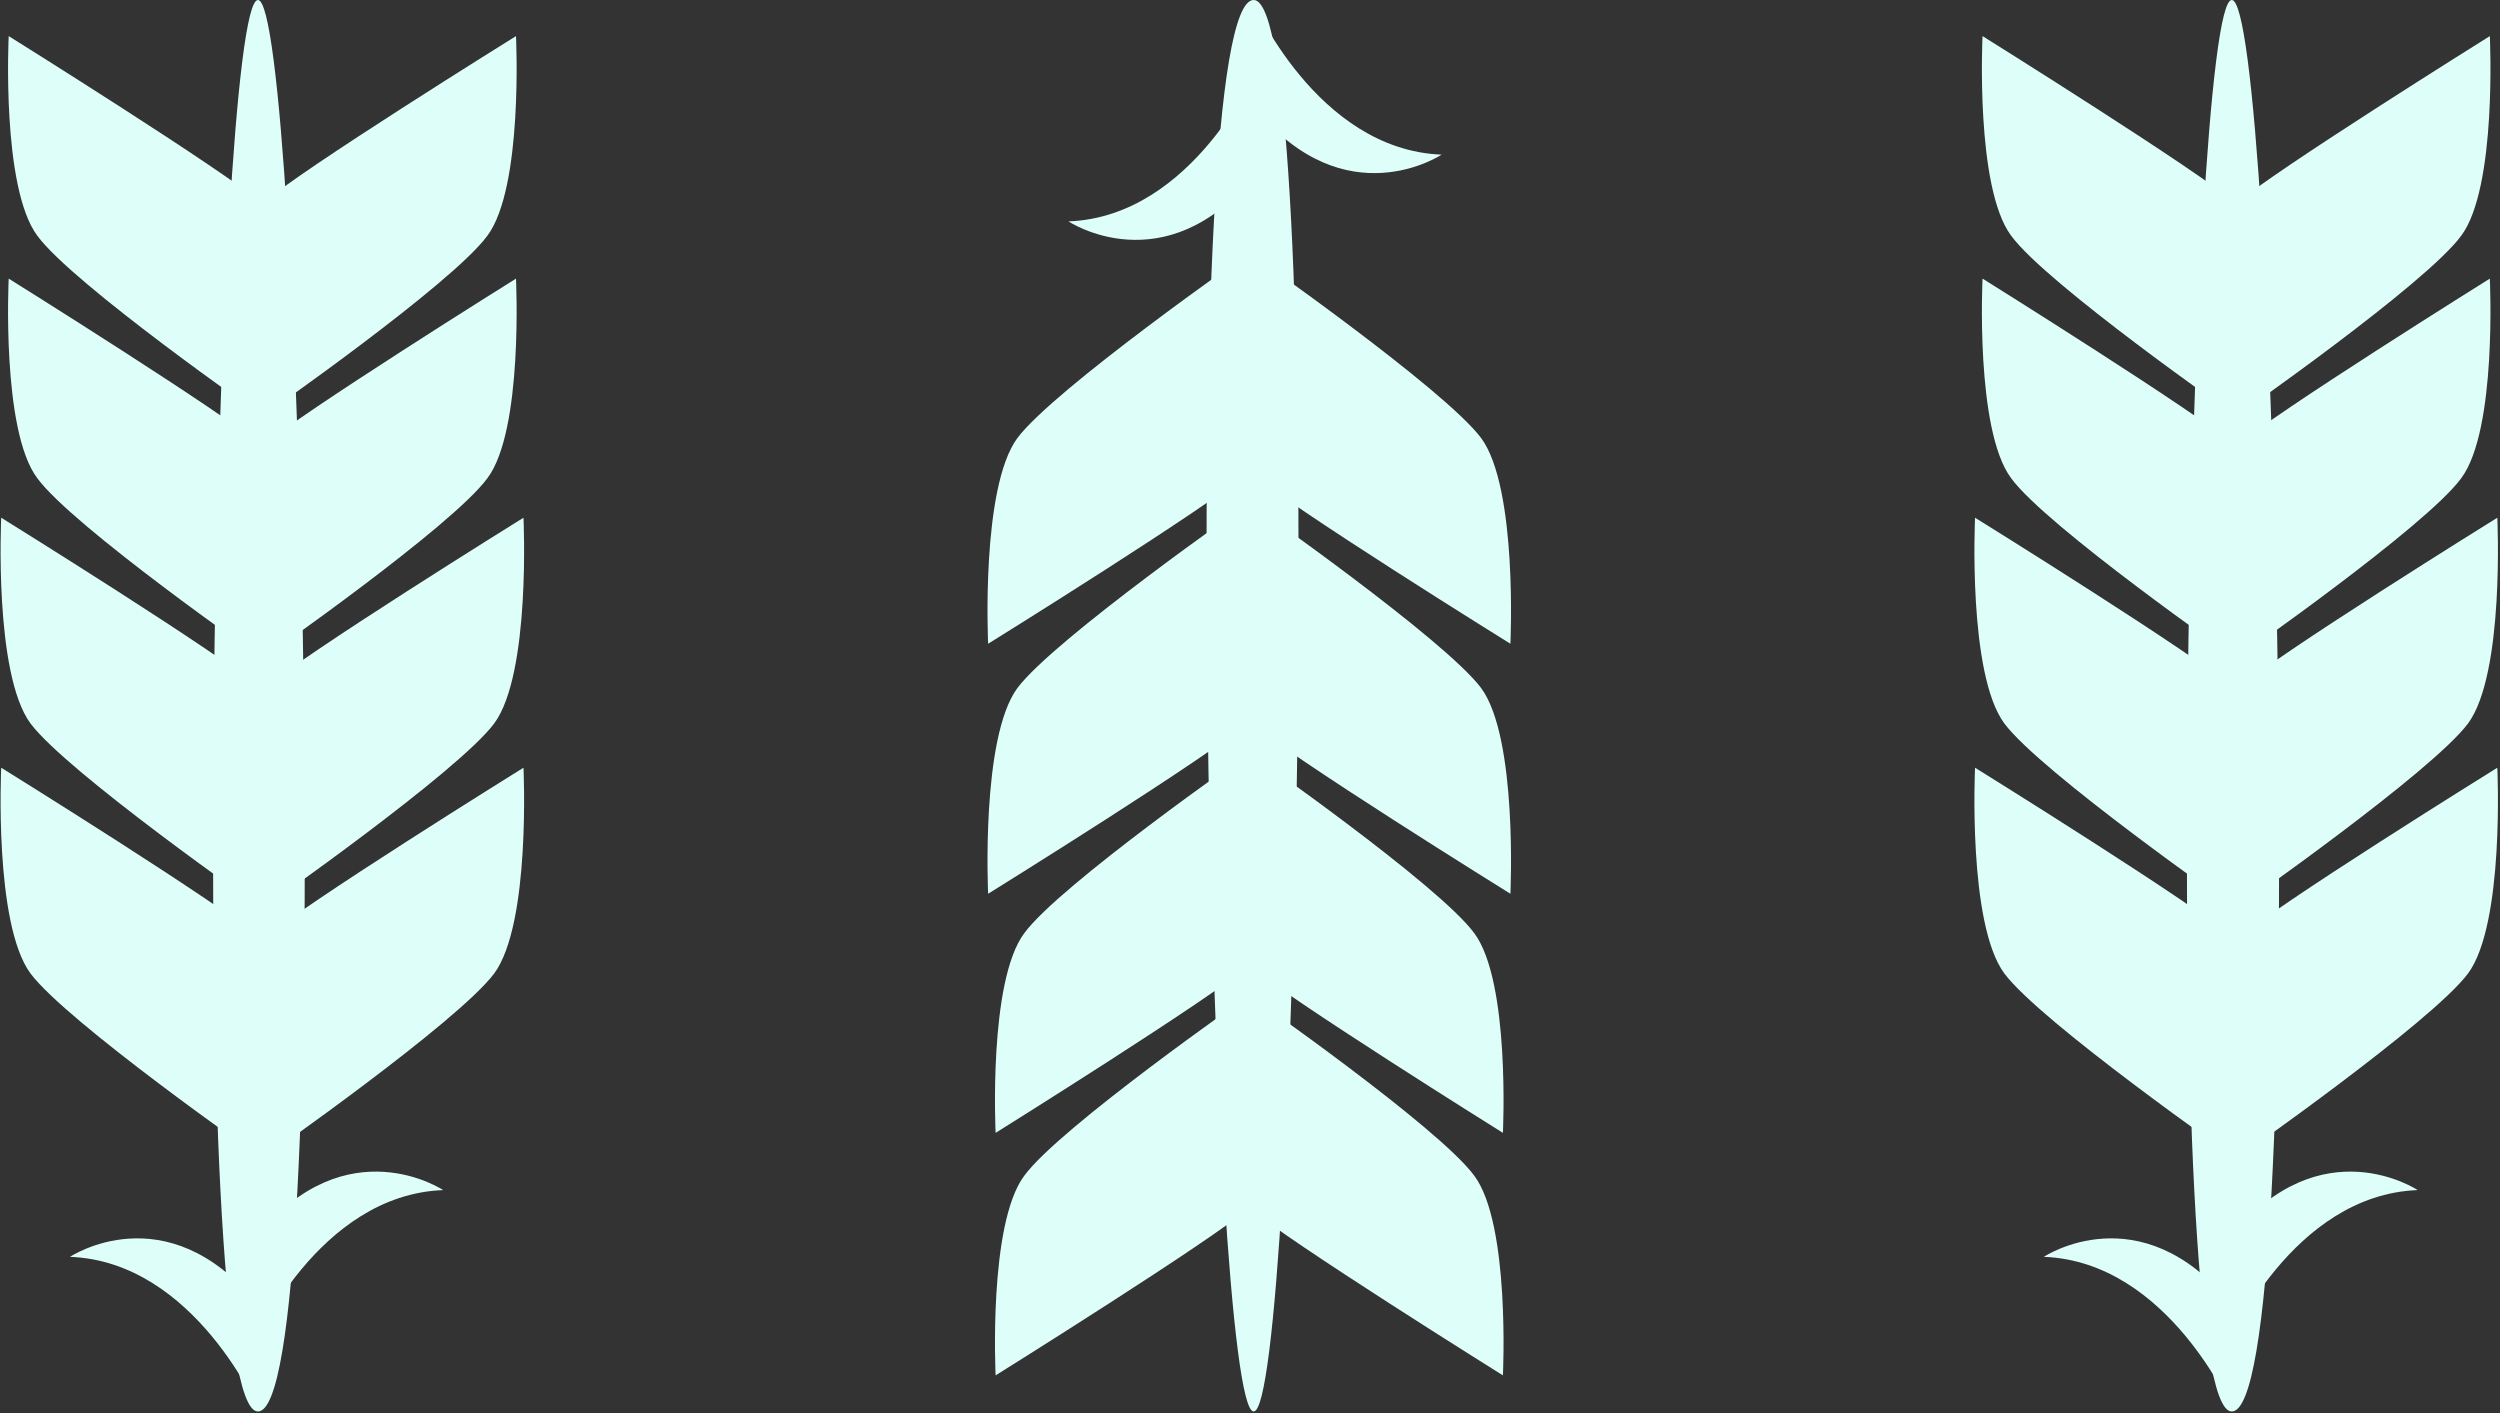 <?xml version="1.0" encoding="UTF-8"?> <svg xmlns="http://www.w3.org/2000/svg" width="1079" height="610" viewBox="0 0 1079 610" fill="none"><rect x="0" y="0" width="1079" height="610" fill="#333333" stroke="none"/> <path d="M111.32 609.193C79.286 609.193 92.511 0 111.32 0C130.128 -0.294 145.41 609.193 111.32 609.193Z" fill="#DEFFF9"></path> <path d="M111.907 609.193C111.907 609.193 84.282 544.51 30.207 542.452C30.207 542.452 71.645 514.815 110.732 562.445L111.907 609.193Z" fill="#DEFFF9"></path> <path d="M109.557 580.38C109.557 580.38 137.182 515.697 191.257 513.639C191.257 513.639 149.819 486.002 110.732 533.632L109.557 580.38Z" fill="#DEFFF9"></path> <path d="M112.789 499.82C112.789 499.82 29.032 441.312 13.162 420.143C-2.708 398.68 0.525 331.352 0.525 331.352C0.525 331.352 98.095 391.918 112.789 405.443V499.82Z" fill="#DEFFF9"></path> <path d="M112.789 391.918C112.789 391.918 29.032 333.41 13.162 312.241C-2.708 290.778 0.525 223.449 0.525 223.449C0.525 223.449 98.095 284.016 112.789 297.54V391.918Z" fill="#DEFFF9"></path> <path d="M112.788 284.016C112.788 284.016 31.382 227.271 16.1 206.396C0.524 185.816 3.757 120.251 3.757 120.251C3.757 120.251 98.388 179.347 112.788 192.284V284.016Z" fill="#DEFFF9"></path> <path d="M112.788 179.347C112.788 179.347 31.382 122.603 16.1 101.728C0.524 80.853 3.757 15.583 3.757 15.583C3.757 15.583 98.388 74.679 112.788 87.616V179.347Z" fill="#DEFFF9"></path> <path d="M113.672 499.82C113.672 499.82 197.429 441.312 213.299 420.143C229.169 398.68 225.936 331.352 225.936 331.352C225.936 331.352 128.366 391.918 113.672 405.443V499.82Z" fill="#DEFFF9"></path> <path d="M113.672 391.918C113.672 391.918 197.429 333.41 213.299 312.241C229.169 290.778 225.936 223.449 225.936 223.449C225.936 223.449 128.366 284.016 113.672 297.54V391.918Z" fill="#DEFFF9"></path> <path d="M113.672 284.016C113.672 284.016 195.078 227.271 210.36 206.396C225.936 185.816 222.704 120.251 222.704 120.251C222.704 120.251 128.072 179.347 113.672 192.284V284.016Z" fill="#DEFFF9"></path> <path d="M113.672 179.347C113.672 179.347 195.078 122.603 210.36 101.728C225.936 80.853 222.704 15.583 222.704 15.583C222.704 15.583 128.072 74.385 113.672 87.616V179.347Z" fill="#DEFFF9"></path> <path d="M963.226 609.193C931.192 609.193 944.417 0 963.226 0C982.329 -0.294 997.611 609.193 963.226 609.193Z" fill="#DEFFF9"></path> <path d="M963.814 609.193C963.814 609.193 936.188 544.51 882.113 542.452C882.113 542.452 923.551 514.815 962.638 562.445L963.814 609.193Z" fill="#DEFFF9"></path> <path d="M961.756 580.38C961.756 580.38 989.381 515.697 1043.46 513.639C1043.46 513.639 1002.02 486.002 962.931 533.632L961.756 580.38Z" fill="#DEFFF9"></path> <path d="M964.696 499.82C964.696 499.82 880.938 441.312 865.068 420.143C849.198 398.68 852.431 331.352 852.431 331.352C852.431 331.352 950.001 391.918 964.696 405.443V499.82Z" fill="#DEFFF9"></path> <path d="M964.696 391.918C964.696 391.918 880.938 333.41 865.068 312.241C849.198 290.778 852.431 223.449 852.431 223.449C852.431 223.449 950.001 284.016 964.696 297.54V391.918Z" fill="#DEFFF9"></path> <path d="M964.697 284.016C964.697 284.016 883.29 227.271 868.008 206.396C852.432 185.522 855.665 120.251 855.665 120.251C855.665 120.251 950.296 179.347 964.697 192.284V284.016Z" fill="#DEFFF9"></path> <path d="M964.697 179.347C964.697 179.347 883.29 122.603 868.008 101.728C852.432 80.853 855.665 15.583 855.665 15.583C855.665 15.583 950.296 74.679 964.697 87.616V179.347Z" fill="#DEFFF9"></path> <path d="M965.578 499.82C965.578 499.82 1049.34 441.312 1065.21 420.143C1081.08 398.68 1077.84 331.352 1077.84 331.352C1077.84 331.352 980.272 391.918 965.578 405.443V499.82Z" fill="#DEFFF9"></path> <path d="M965.578 391.918C965.578 391.918 1049.34 333.41 1065.21 312.241C1081.08 290.778 1077.84 223.449 1077.84 223.449C1077.84 223.449 980.272 284.016 965.578 297.54V391.918Z" fill="#DEFFF9"></path> <path d="M965.578 284.016C965.578 284.016 1046.98 227.271 1062.27 206.396C1077.84 185.522 1074.61 120.251 1074.61 120.251C1074.61 120.251 979.979 179.347 965.578 192.284V284.016Z" fill="#DEFFF9"></path> <path d="M965.578 179.347C965.578 179.347 1046.98 122.603 1062.27 101.728C1077.84 80.853 1074.61 15.583 1074.61 15.583C1074.61 15.583 979.979 74.679 965.578 87.616V179.347Z" fill="#DEFFF9"></path> <path d="M541.093 0C573.126 0 559.901 609.193 541.093 609.193C522.284 609.487 506.708 0 541.093 0Z" fill="#DEFFF9"></path> <path d="M540.506 0C540.506 0 568.131 64.683 622.206 66.741C622.206 66.741 580.768 94.378 541.681 46.748L540.506 0Z" fill="#DEFFF9"></path> <path d="M542.857 28.813C542.857 28.813 515.231 93.496 461.156 95.554C461.156 95.554 502.594 123.191 541.681 75.561L542.857 28.813Z" fill="#DEFFF9"></path> <path d="M539.625 109.373C539.625 109.373 623.382 167.881 639.252 189.05C655.122 210.513 651.889 277.841 651.889 277.841C651.889 277.841 554.319 217.275 539.625 203.75V109.373Z" fill="#DEFFF9"></path> <path d="M539.625 217.275C539.625 217.275 623.382 275.783 639.252 296.952C655.122 318.415 651.889 385.744 651.889 385.744C651.889 385.744 554.319 325.177 539.625 311.653V217.275Z" fill="#DEFFF9"></path> <path d="M539.625 325.177C539.625 325.177 621.031 381.922 636.314 402.796C651.889 423.671 648.657 488.942 648.657 488.942C648.657 488.942 554.025 429.846 539.625 416.909V325.177Z" fill="#DEFFF9"></path> <path d="M539.625 429.845C539.625 429.845 621.031 486.59 636.314 507.465C651.889 528.339 648.657 593.61 648.657 593.61C648.657 593.61 554.025 534.514 539.625 521.577V429.845Z" fill="#DEFFF9"></path> <path d="M538.742 109.373C538.742 109.373 454.985 167.881 439.115 189.05C423.245 210.513 426.478 277.841 426.478 277.841C426.478 277.841 524.048 217.275 538.742 203.75V109.373Z" fill="#DEFFF9"></path> <path d="M538.742 217.275C538.742 217.275 454.985 275.783 439.115 296.952C423.245 318.415 426.478 385.744 426.478 385.744C426.478 385.744 524.048 325.177 538.742 311.653V217.275Z" fill="#DEFFF9"></path> <path d="M538.742 325.177C538.742 325.177 457.335 381.922 442.053 402.796C426.477 423.671 429.71 488.942 429.71 488.942C429.71 488.942 524.341 429.846 538.742 416.909V325.177Z" fill="#DEFFF9"></path> <path d="M538.742 429.845C538.742 429.845 457.335 486.59 442.053 507.465C426.477 528.339 429.71 593.61 429.71 593.61C429.71 593.61 524.341 534.514 538.742 521.577V429.845Z" fill="#DEFFF9"></path> </svg> 